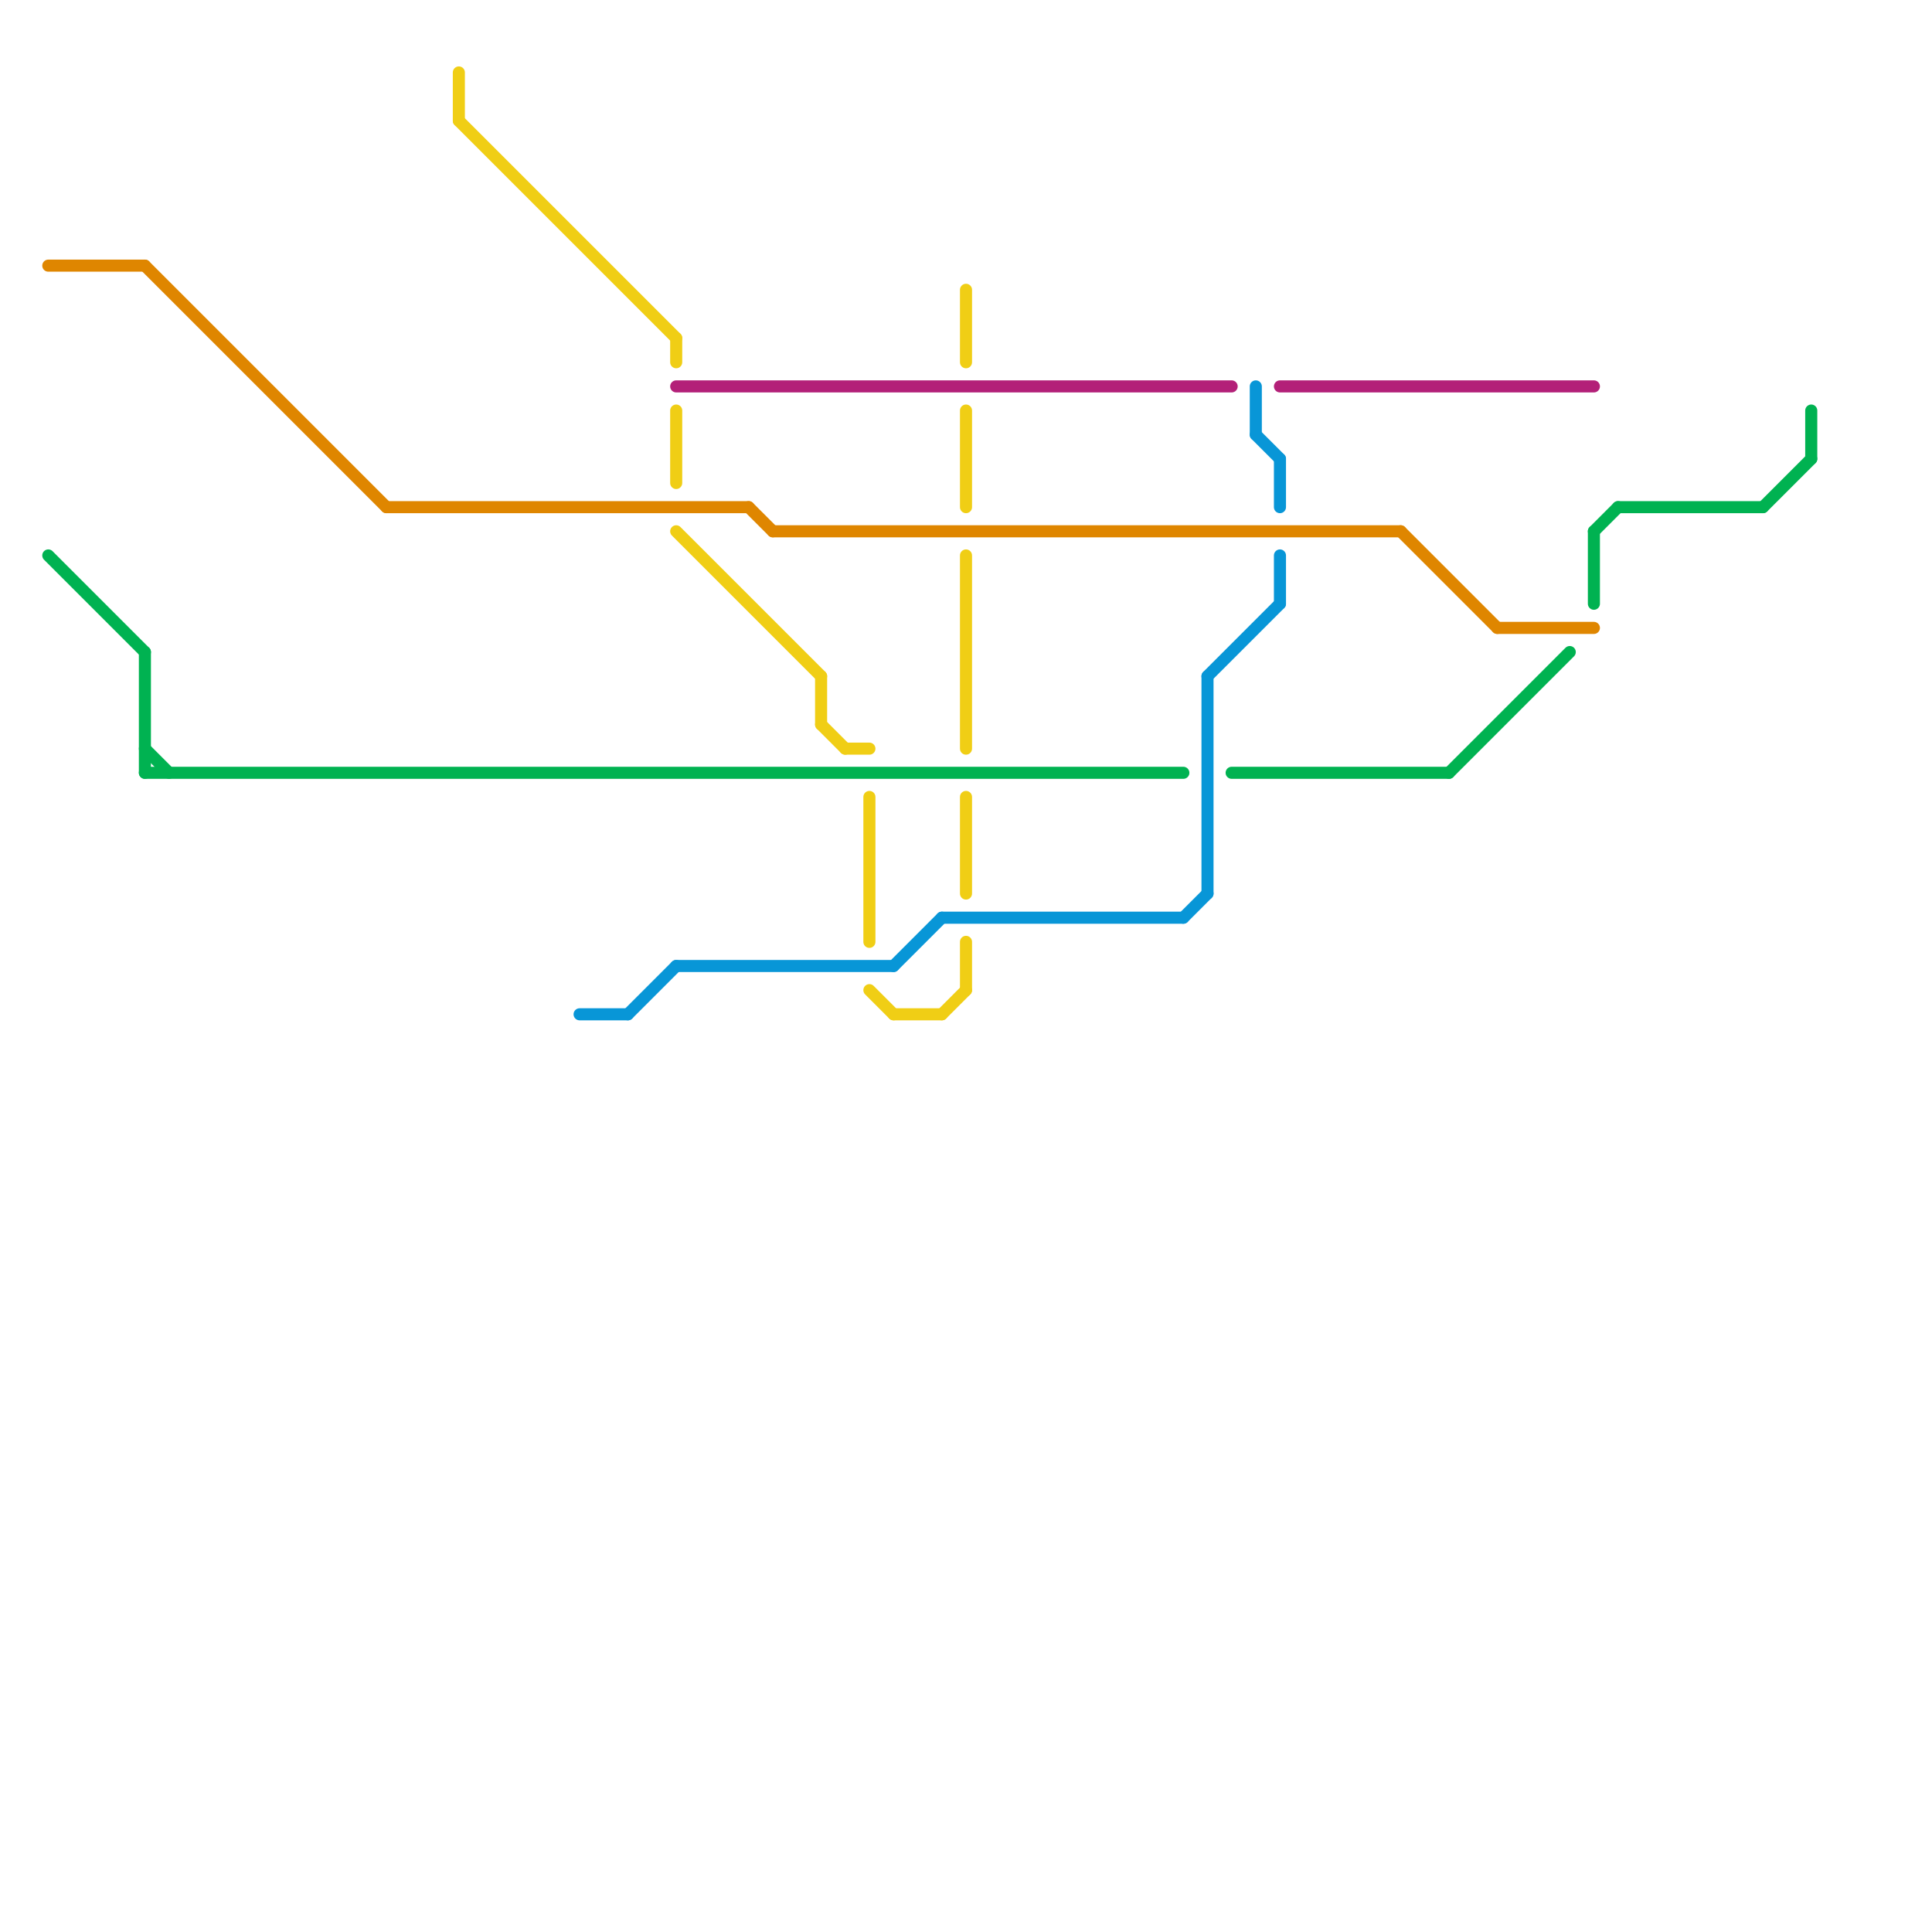 
<svg version="1.1" xmlns="http://www.w3.org/2000/svg" viewBox="0 0 80 80">
<style>text { font: 1px Helvetica; font-weight: 600; white-space: pre; dominant-baseline: central; } line { stroke-width: 0.5; fill: none; stroke-linecap: round; stroke-linejoin: round; } .c0 { stroke: #00b251 } .c1 { stroke: #f0ce15 } .c2 { stroke: #b32078 } .c3 { stroke: #0896d7 } .c4 { stroke: #df8600 } .w3 { stroke-width: .5; }</style><defs><g id="wm-xf"><circle r="1.2" fill="#000"/><circle r="0.9" fill="#fff"/><circle r="0.6" fill="#000"/><circle r="0.3" fill="#fff"/></g><g id="wm"><circle r="0.6" fill="#000"/><circle r="0.3" fill="#fff"/></g><g id="csm-00b251"><circle r="0.4" fill="#00b251"/><circle r="0.2" fill="#fff"/></g><g id="csm-df8600"><circle r="0.4" fill="#df8600"/><circle r="0.2" fill="#fff"/></g><g id="csm-f0ce15"><circle r="0.4" fill="#f0ce15"/><circle r="0.2" fill="#fff"/></g><g id="csm-0896d7"><circle r="0.4" fill="#0896d7"/><circle r="0.2" fill="#fff"/></g><g id="csm-xf-b32078"><circle r="0.4" fill="#fff"/><circle r="0.2" fill="#b32078"/></g><g id="csm-xf-df8600"><circle r="0.4" fill="#fff"/><circle r="0.2" fill="#df8600"/></g><g id="csm-b32078"><circle r="0.4" fill="#b32078"/><circle r="0.2" fill="#fff"/></g><g id="csm-xf-00b251"><circle r="0.4" fill="#fff"/><circle r="0.2" fill="#00b251"/></g><g id="csm-xf-0896d7"><circle r="0.4" fill="#fff"/><circle r="0.2" fill="#0896d7"/></g></defs><line class="c0 " x1="60" y1="32" x2="65" y2="27"/><line class="c0 " x1="67" y1="21" x2="73" y2="21"/><line class="c0 " x1="66" y1="22" x2="66" y2="25"/><line class="c0 " x1="6" y1="32" x2="49" y2="32"/><line class="c0 " x1="73" y1="21" x2="75" y2="19"/><line class="c0 " x1="75" y1="17" x2="75" y2="19"/><line class="c0 " x1="6" y1="31" x2="7" y2="32"/><line class="c0 " x1="66" y1="22" x2="67" y2="21"/><line class="c0 " x1="2" y1="23" x2="6" y2="27"/><line class="c0 " x1="51" y1="32" x2="60" y2="32"/><line class="c0 " x1="6" y1="27" x2="6" y2="32"/><line class="c1 " x1="40" y1="23" x2="40" y2="31"/><line class="c1 " x1="36" y1="33" x2="36" y2="39"/><line class="c1 " x1="19" y1="5" x2="28" y2="14"/><line class="c1 " x1="34" y1="28" x2="34" y2="30"/><line class="c1 " x1="40" y1="17" x2="40" y2="21"/><line class="c1 " x1="19" y1="3" x2="19" y2="5"/><line class="c1 " x1="40" y1="12" x2="40" y2="15"/><line class="c1 " x1="34" y1="30" x2="35" y2="31"/><line class="c1 " x1="36" y1="41" x2="37" y2="42"/><line class="c1 " x1="28" y1="14" x2="28" y2="15"/><line class="c1 " x1="39" y1="42" x2="40" y2="41"/><line class="c1 " x1="40" y1="39" x2="40" y2="41"/><line class="c1 " x1="28" y1="22" x2="34" y2="28"/><line class="c1 " x1="28" y1="17" x2="28" y2="20"/><line class="c1 " x1="40" y1="33" x2="40" y2="37"/><line class="c1 " x1="37" y1="42" x2="39" y2="42"/><line class="c1 " x1="35" y1="31" x2="36" y2="31"/><line class="c2 " x1="53" y1="16" x2="66" y2="16"/><line class="c2 " x1="28" y1="16" x2="51" y2="16"/><line class="c3 " x1="52" y1="16" x2="52" y2="18"/><line class="c3 " x1="39" y1="38" x2="49" y2="38"/><line class="c3 " x1="53" y1="19" x2="53" y2="21"/><line class="c3 " x1="49" y1="38" x2="50" y2="37"/><line class="c3 " x1="50" y1="28" x2="50" y2="37"/><line class="c3 " x1="37" y1="40" x2="39" y2="38"/><line class="c3 " x1="50" y1="28" x2="53" y2="25"/><line class="c3 " x1="24" y1="42" x2="26" y2="42"/><line class="c3 " x1="53" y1="23" x2="53" y2="25"/><line class="c3 " x1="52" y1="18" x2="53" y2="19"/><line class="c3 " x1="28" y1="40" x2="37" y2="40"/><line class="c3 " x1="26" y1="42" x2="28" y2="40"/><line class="c4 " x1="62" y1="26" x2="66" y2="26"/><line class="c4 " x1="6" y1="11" x2="16" y2="21"/><line class="c4 " x1="31" y1="21" x2="32" y2="22"/><line class="c4 " x1="16" y1="21" x2="31" y2="21"/><line class="c4 " x1="32" y1="22" x2="58" y2="22"/><line class="c4 " x1="58" y1="22" x2="62" y2="26"/><line class="c4 " x1="2" y1="11" x2="6" y2="11"/>
</svg>
